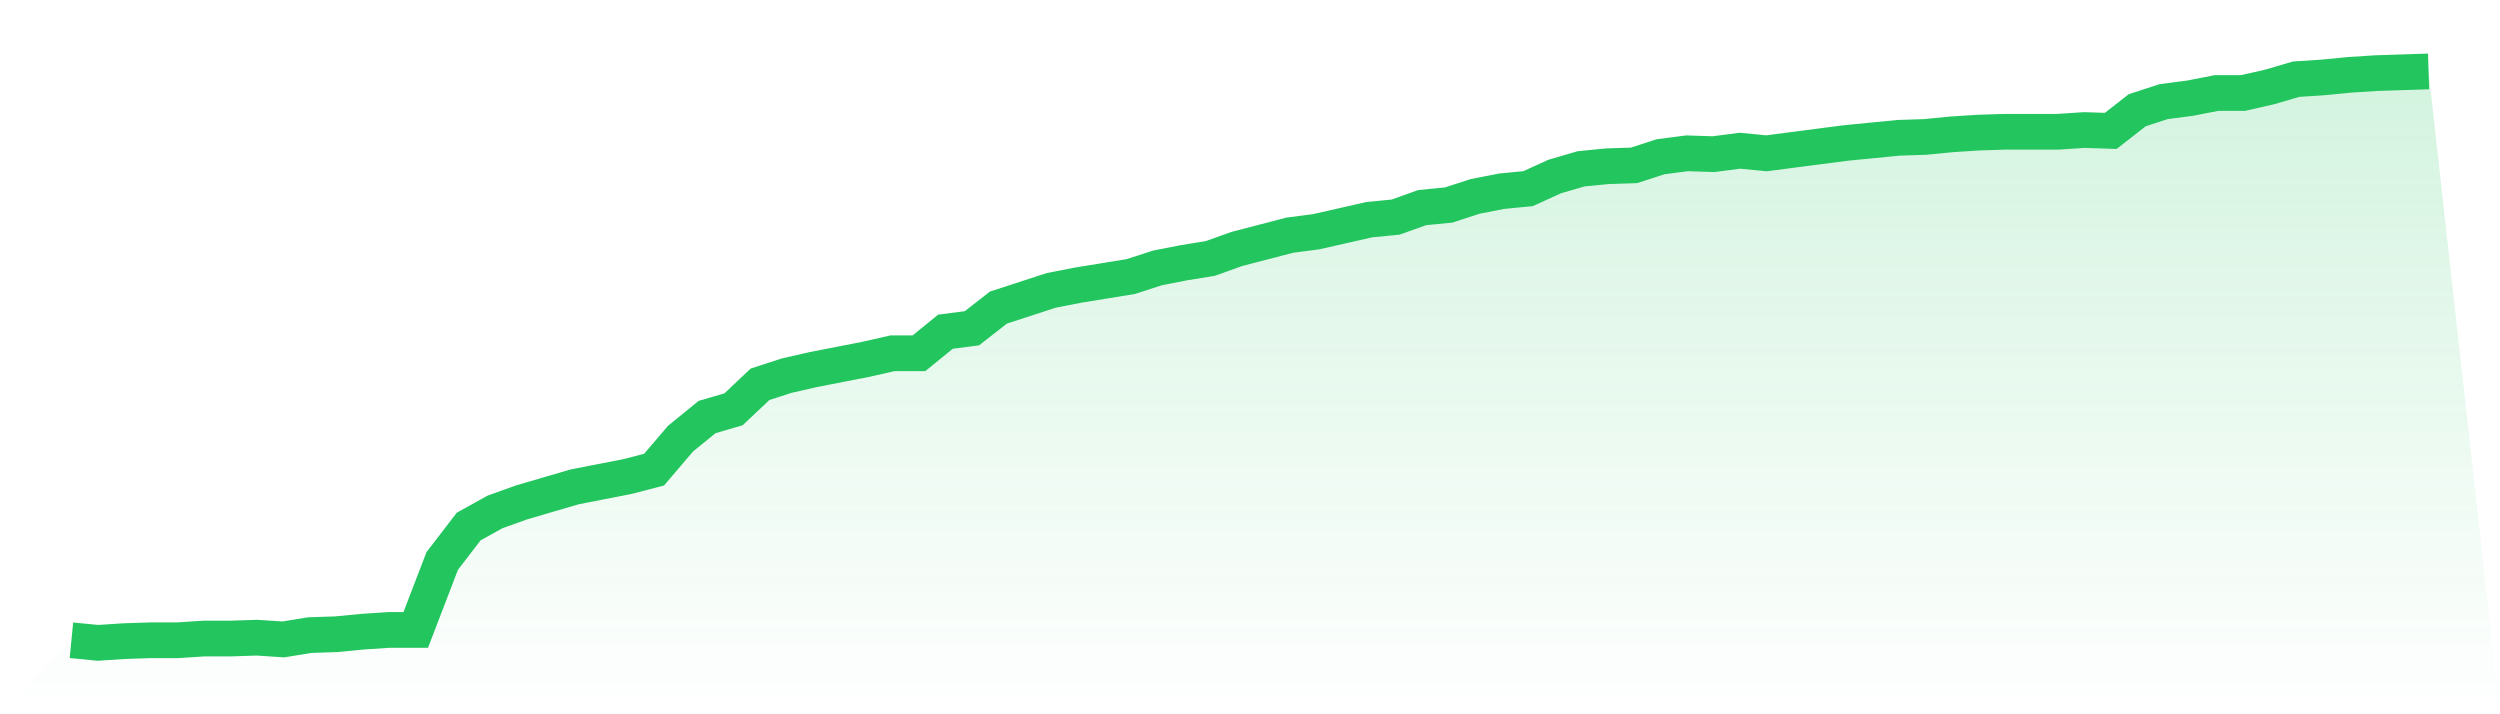 <svg viewBox="0 0 140 40" xmlns="http://www.w3.org/2000/svg">
<defs>
<linearGradient id="gradient" x1="0" x2="0" y1="0" y2="1">
<stop offset="0%" stop-color="#22c55e" stop-opacity="0.2"/>
<stop offset="100%" stop-color="#22c55e" stop-opacity="0"/>
</linearGradient>
</defs>
<path d="M4,35.855 L4,35.855 L5.483,36 L6.966,35.903 L8.449,35.855 L9.933,35.855 L11.416,35.759 L12.899,35.759 L14.382,35.71 L15.865,35.807 L17.348,35.566 L18.831,35.517 L20.315,35.373 L21.798,35.276 L23.281,35.276 L24.764,31.415 L26.247,29.484 L27.73,28.664 L29.213,28.133 L30.697,27.698 L32.18,27.264 L33.663,26.974 L35.146,26.685 L36.629,26.299 L38.112,24.561 L39.596,23.354 L41.079,22.92 L42.562,21.52 L44.045,21.038 L45.528,20.7 L47.011,20.41 L48.494,20.121 L49.978,19.783 L51.461,19.783 L52.944,18.576 L54.427,18.383 L55.91,17.225 L57.393,16.742 L58.876,16.259 L60.36,15.97 L61.843,15.729 L63.326,15.487 L64.809,15.005 L66.292,14.715 L67.775,14.474 L69.258,13.943 L70.742,13.557 L72.225,13.17 L73.708,12.977 L75.191,12.64 L76.674,12.302 L78.157,12.157 L79.64,11.626 L81.124,11.481 L82.607,10.998 L84.09,10.709 L85.573,10.564 L87.056,9.888 L88.539,9.454 L90.022,9.309 L91.506,9.261 L92.989,8.778 L94.472,8.585 L95.955,8.633 L97.438,8.44 L98.921,8.585 L100.404,8.392 L101.888,8.199 L103.371,8.006 L104.854,7.861 L106.337,7.716 L107.82,7.668 L109.303,7.523 L110.787,7.427 L112.27,7.379 L113.753,7.379 L115.236,7.379 L116.719,7.282 L118.202,7.33 L119.685,6.172 L121.169,5.689 L122.652,5.496 L124.135,5.207 L125.618,5.207 L127.101,4.869 L128.584,4.434 L130.067,4.338 L131.551,4.193 L133.034,4.097 L134.517,4.048 L136,4 L140,40 L0,40 z" fill="url(#gradient)"/>
<path d="M4,35.855 L4,35.855 L5.483,36 L6.966,35.903 L8.449,35.855 L9.933,35.855 L11.416,35.759 L12.899,35.759 L14.382,35.71 L15.865,35.807 L17.348,35.566 L18.831,35.517 L20.315,35.373 L21.798,35.276 L23.281,35.276 L24.764,31.415 L26.247,29.484 L27.73,28.664 L29.213,28.133 L30.697,27.698 L32.18,27.264 L33.663,26.974 L35.146,26.685 L36.629,26.299 L38.112,24.561 L39.596,23.354 L41.079,22.92 L42.562,21.52 L44.045,21.038 L45.528,20.7 L47.011,20.41 L48.494,20.121 L49.978,19.783 L51.461,19.783 L52.944,18.576 L54.427,18.383 L55.91,17.225 L57.393,16.742 L58.876,16.259 L60.36,15.97 L61.843,15.729 L63.326,15.487 L64.809,15.005 L66.292,14.715 L67.775,14.474 L69.258,13.943 L70.742,13.557 L72.225,13.17 L73.708,12.977 L75.191,12.64 L76.674,12.302 L78.157,12.157 L79.64,11.626 L81.124,11.481 L82.607,10.998 L84.09,10.709 L85.573,10.564 L87.056,9.888 L88.539,9.454 L90.022,9.309 L91.506,9.261 L92.989,8.778 L94.472,8.585 L95.955,8.633 L97.438,8.44 L98.921,8.585 L100.404,8.392 L101.888,8.199 L103.371,8.006 L104.854,7.861 L106.337,7.716 L107.82,7.668 L109.303,7.523 L110.787,7.427 L112.27,7.379 L113.753,7.379 L115.236,7.379 L116.719,7.282 L118.202,7.33 L119.685,6.172 L121.169,5.689 L122.652,5.496 L124.135,5.207 L125.618,5.207 L127.101,4.869 L128.584,4.434 L130.067,4.338 L131.551,4.193 L133.034,4.097 L134.517,4.048 L136,4" fill="none" stroke="#22c55e" stroke-width="2"/>
</svg>